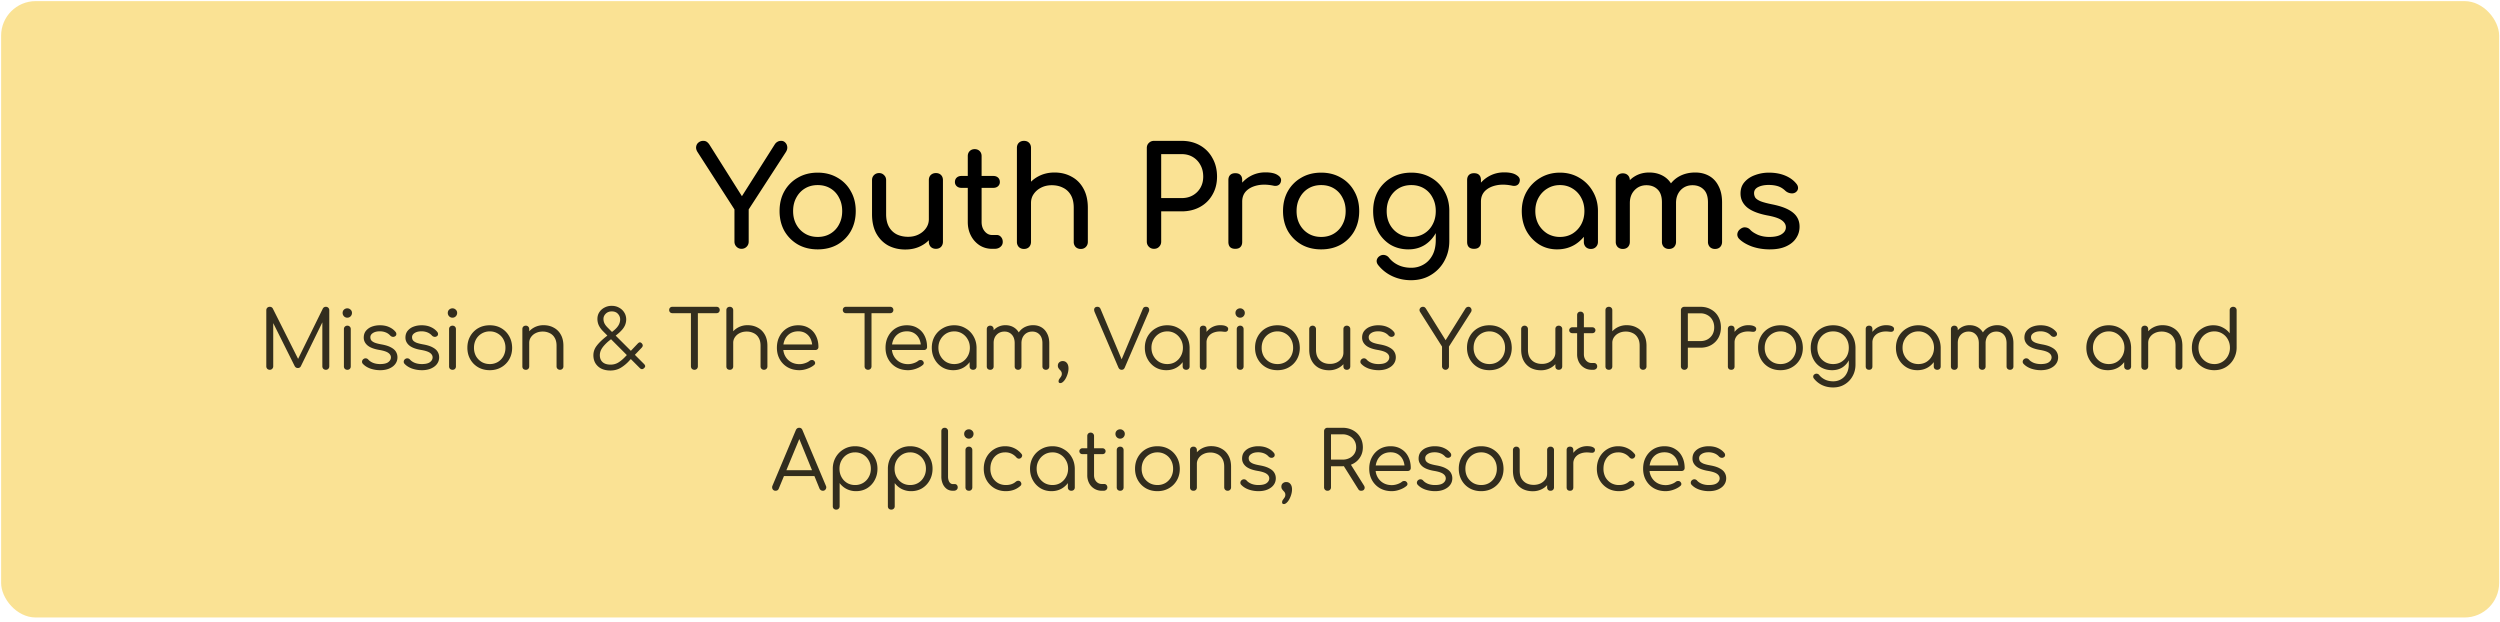 <svg xmlns="http://www.w3.org/2000/svg" width="434" height="108" fill="none"><rect width="433.657" height="107" x=".195" y=".195" fill="#FAE294" rx="6"/><path fill="#000" d="M128.725 43.195c-.336 0-.624-.12-.864-.36s-.36-.536-.36-.888v-5.592l-6.408-9.96c-.208-.336-.288-.648-.24-.936.048-.304.184-.544.408-.72.24-.192.512-.288.816-.288.272 0 .488.064.648.192.16.112.312.28.456.504l6.096 9.672h-.96l6.192-9.768c.128-.192.28-.336.456-.432.176-.112.392-.168.648-.168a.94.94 0 0 1 .72.312c.192.192.304.44.336.744.032.288-.048.584-.24.888l-6.456 9.96v5.592c0 .352-.12.648-.36.888s-.536.36-.888.36zm13.232.096c-1.296 0-2.44-.28-3.432-.84a6.379 6.379 0 0 1-2.352-2.352c-.56-1.008-.84-2.16-.84-3.456 0-1.312.28-2.464.84-3.456a6.15 6.15 0 0 1 2.352-2.352c.992-.576 2.136-.864 3.432-.864 1.28 0 2.416.288 3.408.864a5.984 5.984 0 0 1 2.328 2.352c.576.992.864 2.144.864 3.456 0 1.296-.28 2.448-.84 3.456a6.2 6.2 0 0 1-2.328 2.352c-.992.56-2.136.84-3.432.84zm0-2.16c.832 0 1.568-.192 2.208-.576a3.944 3.944 0 0 0 1.488-1.584c.368-.672.552-1.448.552-2.328 0-.88-.184-1.656-.552-2.328a3.907 3.907 0 0 0-1.488-1.608c-.64-.384-1.376-.576-2.208-.576-.832 0-1.568.192-2.208.576-.64.384-1.144.92-1.512 1.608-.368.672-.552 1.448-.552 2.328 0 .88.184 1.656.552 2.328.368.672.872 1.2 1.512 1.584.64.384 1.376.576 2.208.576zm15.211 2.184c-1.104 0-2.096-.232-2.976-.696-.864-.48-1.552-1.176-2.064-2.088-.496-.912-.744-2.032-.744-3.36v-5.904c0-.352.112-.64.336-.864.24-.24.536-.36.888-.36s.64.12.864.36c.24.224.36.512.36.864v5.904c0 .896.168 1.64.504 2.232a3.234 3.234 0 0 0 1.368 1.296c.576.272 1.224.408 1.944.408.688 0 1.296-.136 1.824-.408.544-.272.976-.64 1.296-1.104.32-.464.48-.984.48-1.56h1.512c0 .992-.248 1.888-.744 2.688a5.164 5.164 0 0 1-1.992 1.896c-.832.464-1.784.696-2.856.696zm5.304-.12c-.352 0-.648-.112-.888-.336a1.252 1.252 0 0 1-.336-.888V31.267c0-.368.112-.664.336-.888.24-.224.536-.336.888-.336.368 0 .664.112.888.336.224.224.336.52.336.888v10.704c0 .352-.112.648-.336.888-.224.224-.52.336-.888.336zm9.759 0c-.8 0-1.52-.2-2.16-.6a4.386 4.386 0 0 1-1.512-1.68c-.368-.704-.552-1.496-.552-2.376V27.091c0-.352.112-.64.336-.864.224-.224.512-.336.864-.336s.64.112.864.336c.224.224.336.512.336.864V38.54c0 .64.176 1.176.528 1.608.352.432.784.648 1.296.648h.816a.91.91 0 0 1 .72.336c.208.224.312.512.312.864s-.136.64-.408.864c-.256.224-.592.336-1.008.336h-.432zm-5.328-10.584c-.336 0-.608-.096-.816-.288a.94.94 0 0 1-.312-.72c0-.32.104-.576.312-.768.208-.192.48-.288.816-.288h5.544c.336 0 .608.096.816.288.208.192.312.448.312.768a.94.94 0 0 1-.312.72c-.208.192-.48.288-.816.288h-5.544zm10.857 5.808c-.352 0-.648-.112-.888-.336a1.252 1.252 0 0 1-.336-.888v-11.52c0-.368.112-.664.336-.888.24-.224.536-.336.888-.336.368 0 .664.112.888.336.224.224.336.52.336.888v11.52c0 .352-.112.648-.336.888-.224.224-.52.336-.888.336zm9.864 4.8c-.352 0-.648-.112-.888-.336a1.252 1.252 0 0 1-.336-.888v-5.904c0-.912-.168-1.656-.504-2.232-.336-.576-.792-1-1.368-1.272-.56-.288-1.208-.432-1.944-.432-.672 0-1.28.136-1.824.408-.544.272-.976.64-1.296 1.104-.32.448-.48.968-.48 1.56h-1.512c0-1.008.24-1.904.72-2.688a5.345 5.345 0 0 1 2.016-1.896c.848-.464 1.8-.696 2.856-.696 1.104 0 2.088.24 2.952.72.88.464 1.568 1.152 2.064 2.064.512.912.768 2.032.768 3.36v5.904c0 .352-.12.648-.36.888-.224.224-.512.336-.864.336zm-9.864 0c-.352 0-.648-.112-.888-.336a1.252 1.252 0 0 1-.336-.888V31.291c0-.368.112-.664.336-.888.24-.224.536-.336.888-.336.368 0 .664.112.888.336.224.224.336.52.336.888v10.704c0 .352-.112.648-.336.888-.224.224-.52.336-.888.336zm22.574-.024c-.352 0-.648-.12-.888-.36s-.36-.536-.36-.888V25.7c0-.368.12-.664.36-.888.24-.24.536-.36.888-.36h4.8c1.2 0 2.264.264 3.192.792a5.516 5.516 0 0 1 2.16 2.208c.528.928.792 2 .792 3.216 0 1.168-.264 2.208-.792 3.12a5.44 5.44 0 0 1-2.16 2.136c-.928.512-1.992.768-3.192.768h-3.552v5.256c0 .352-.12.648-.36.888-.224.24-.52.36-.888.36zm1.248-8.808h3.552c.736 0 1.384-.16 1.944-.48.56-.32 1-.76 1.32-1.32.32-.56.48-1.2.48-1.92 0-.768-.16-1.44-.48-2.016a3.567 3.567 0 0 0-1.32-1.392c-.56-.336-1.208-.504-1.944-.504h-3.552v7.632zm12.841.6c0-.96.232-1.816.696-2.568a5.252 5.252 0 0 1 1.92-1.824c.8-.448 1.68-.672 2.64-.672.96 0 1.672.16 2.136.48.48.304.664.672.552 1.104a.948.948 0 0 1-.288.528.931.931 0 0 1-.456.216 1.421 1.421 0 0 1-.576-.024c-1.024-.208-1.944-.224-2.76-.048-.816.176-1.464.504-1.944.984-.464.48-.696 1.088-.696 1.824h-1.224zm.024 8.208c-.384 0-.68-.096-.888-.288-.208-.208-.312-.512-.312-.912V31.267c0-.384.104-.68.312-.888.208-.208.504-.312.888-.312.4 0 .696.104.888.312.208.192.312.488.312.888v10.728c0 .384-.104.68-.312.888-.192.208-.488.312-.888.312zm14.911.096c-1.296 0-2.44-.28-3.432-.84a6.379 6.379 0 0 1-2.352-2.352c-.56-1.008-.84-2.16-.84-3.456 0-1.312.28-2.464.84-3.456a6.15 6.15 0 0 1 2.352-2.352c.992-.576 2.136-.864 3.432-.864 1.28 0 2.416.288 3.408.864a5.984 5.984 0 0 1 2.328 2.352c.576.992.864 2.144.864 3.456 0 1.296-.28 2.448-.84 3.456a6.2 6.2 0 0 1-2.328 2.352c-.992.56-2.136.84-3.432.84zm0-2.16c.832 0 1.568-.192 2.208-.576a3.944 3.944 0 0 0 1.488-1.584c.368-.672.552-1.448.552-2.328 0-.88-.184-1.656-.552-2.328a3.907 3.907 0 0 0-1.488-1.608c-.64-.384-1.376-.576-2.208-.576-.832 0-1.568.192-2.208.576-.64.384-1.144.92-1.512 1.608-.368.672-.552 1.448-.552 2.328 0 .88.184 1.656.552 2.328.368.672.872 1.2 1.512 1.584.64.384 1.376.576 2.208.576zm15.164 2.16c-1.2 0-2.264-.28-3.192-.84a6.13 6.13 0 0 1-2.16-2.352c-.528-1.008-.792-2.16-.792-3.456 0-1.312.28-2.464.84-3.456a6.15 6.15 0 0 1 2.352-2.352c.992-.576 2.136-.864 3.432-.864 1.28 0 2.416.288 3.408.864a5.984 5.984 0 0 1 2.328 2.352c.576.992.864 2.144.864 3.456h-1.416c0 1.296-.248 2.448-.744 3.456-.48.992-1.144 1.776-1.992 2.352-.848.56-1.824.84-2.928.84zm.432 5.352c-1.136 0-2.2-.224-3.192-.672a6.714 6.714 0 0 1-2.52-1.968c-.208-.272-.288-.552-.24-.84.064-.288.224-.52.48-.696.288-.192.584-.256.888-.192.32.064.576.224.768.48.432.544.976.968 1.632 1.272.656.304 1.4.456 2.232.456.768 0 1.472-.184 2.112-.552.656-.368 1.176-.912 1.56-1.632.384-.72.576-1.6.576-2.64v-3.408l.792-2.112 1.56.504v5.184c0 1.264-.28 2.408-.84 3.432a6.353 6.353 0 0 1-2.352 2.472c-.992.608-2.144.912-3.456.912zm.048-7.512c.832 0 1.568-.192 2.208-.576a3.944 3.944 0 0 0 1.488-1.584c.368-.672.552-1.448.552-2.328 0-.88-.184-1.656-.552-2.328a3.907 3.907 0 0 0-1.488-1.608c-.64-.384-1.376-.576-2.208-.576-.832 0-1.568.192-2.208.576-.64.384-1.144.92-1.512 1.608-.368.672-.552 1.448-.552 2.328 0 .88.184 1.656.552 2.328.368.672.872 1.2 1.512 1.584.64.384 1.376.576 2.208.576zm10.867-6.144c0-.96.232-1.816.696-2.568a5.252 5.252 0 0 1 1.92-1.824c.8-.448 1.68-.672 2.64-.672.96 0 1.672.16 2.136.48.48.304.664.672.552 1.104a.948.948 0 0 1-.288.528.931.931 0 0 1-.456.216 1.421 1.421 0 0 1-.576-.024c-1.024-.208-1.944-.224-2.76-.048-.816.176-1.464.504-1.944.984-.464.48-.696 1.088-.696 1.824h-1.224zm.024 8.208c-.384 0-.68-.096-.888-.288-.208-.208-.312-.512-.312-.912V31.267c0-.384.104-.68.312-.888.208-.208.504-.312.888-.312.4 0 .696.104.888.312.208.192.312.488.312.888v10.728c0 .384-.104.68-.312.888-.192.208-.488.312-.888.312zm14.431.096c-1.168 0-2.216-.288-3.144-.864a6.438 6.438 0 0 1-2.208-2.376c-.528-1.008-.792-2.144-.792-3.408 0-1.264.288-2.4.864-3.408a6.507 6.507 0 0 1 2.376-2.376c1.008-.592 2.136-.888 3.384-.888 1.248 0 2.368.296 3.36.888a6.326 6.326 0 0 1 2.352 2.376c.592 1.008.888 2.144.888 3.408h-.936c0 1.264-.272 2.4-.816 3.408a6.248 6.248 0 0 1-2.184 2.376c-.928.576-1.976.864-3.144.864zm.48-2.16c.816 0 1.544-.192 2.184-.576.64-.4 1.144-.936 1.512-1.608.368-.688.552-1.456.552-2.304 0-.864-.184-1.632-.552-2.304a4.072 4.072 0 0 0-1.512-1.608c-.64-.4-1.368-.6-2.184-.6-.8 0-1.528.2-2.184.6-.64.384-1.152.92-1.536 1.608-.368.672-.552 1.44-.552 2.304 0 .848.184 1.616.552 2.304a4.489 4.489 0 0 0 1.536 1.608 4.243 4.243 0 0 0 2.184.576zm5.376 2.088c-.352 0-.648-.112-.888-.336a1.252 1.252 0 0 1-.336-.888v-3.672l.456-2.544 1.992.864v5.352c0 .352-.12.648-.36.888-.224.224-.512.336-.864.336zm21.547 0c-.352 0-.648-.112-.888-.336a1.252 1.252 0 0 1-.336-.888v-6.864c0-1.008-.248-1.752-.744-2.232-.496-.496-1.144-.744-1.944-.744-.832 0-1.52.288-2.064.864-.528.576-.792 1.312-.792 2.208h-1.992c0-1.04.224-1.952.672-2.736a4.786 4.786 0 0 1 1.872-1.872c.816-.448 1.744-.672 2.784-.672.912 0 1.72.2 2.424.6.704.4 1.248.992 1.632 1.776.4.768.6 1.704.6 2.808v6.864c0 .352-.112.648-.336.888-.224.224-.52.336-.888.336zm-16.008 0c-.352 0-.648-.112-.888-.336a1.252 1.252 0 0 1-.336-.888v-10.68c0-.368.112-.664.336-.888.24-.224.536-.336.888-.336.368 0 .664.112.888.336.224.224.336.52.336.888v10.68c0 .352-.112.648-.336.888-.224.224-.52.336-.888.336zm8.016 0c-.352 0-.648-.112-.888-.336a1.252 1.252 0 0 1-.336-.888v-6.864c0-1.008-.248-1.752-.744-2.232-.496-.496-1.144-.744-1.944-.744-.832 0-1.52.288-2.064.864-.544.576-.816 1.312-.816 2.208h-1.512c0-1.04.208-1.952.624-2.736.416-.8.992-1.424 1.728-1.872.736-.448 1.576-.672 2.52-.672.912 0 1.72.2 2.424.6.704.4 1.248.992 1.632 1.776.4.768.6 1.704.6 2.808v6.864c0 .352-.112.648-.336.888-.224.224-.52.336-.888.336zm17.508.072c-1.12 0-2.16-.168-3.12-.504-.944-.352-1.68-.792-2.208-1.32-.24-.256-.344-.544-.312-.864.048-.336.208-.608.48-.816.32-.256.632-.36.936-.312.32.032.592.168.816.408.272.304.704.592 1.296.864.608.256 1.28.384 2.016.384.928 0 1.632-.152 2.112-.456.496-.304.752-.696.768-1.176.016-.48-.216-.896-.696-1.248-.464-.352-1.32-.64-2.568-.864-1.616-.32-2.792-.8-3.528-1.44-.72-.64-1.08-1.424-1.08-2.352 0-.816.24-1.488.72-2.016.48-.544 1.096-.944 1.848-1.2a6.862 6.862 0 0 1 2.352-.408c1.056 0 1.992.168 2.808.504.816.336 1.464.8 1.944 1.392.224.256.328.528.312.816-.016.272-.152.504-.408.696-.256.176-.56.232-.912.168a1.72 1.72 0 0 1-.888-.432c-.4-.384-.832-.648-1.296-.792-.464-.144-1-.216-1.608-.216-.704 0-1.304.12-1.8.36-.48.24-.72.592-.72 1.056 0 .288.072.552.216.792.16.224.464.432.912.624.448.176 1.104.352 1.968.528 1.2.24 2.144.544 2.832.912.704.368 1.208.8 1.512 1.296.304.48.456 1.04.456 1.68 0 .736-.2 1.4-.6 1.992-.384.592-.96 1.064-1.728 1.416-.752.352-1.696.528-2.832.528z"/><path fill="#000" fill-opacity=".8" d="M46.831 64.195a.618.618 0 0 1-.434-.168.618.618 0 0 1-.168-.434v-9.73c0-.177.056-.322.168-.434a.618.618 0 0 1 .434-.168c.243 0 .42.103.532.308l4.62 9.198h-.462l4.522-9.198a.582.582 0 0 1 .532-.308.57.57 0 0 1 .42.168.587.587 0 0 1 .168.434v9.73a.618.618 0 0 1-.168.434.57.57 0 0 1-.42.168.636.636 0 0 1-.448-.168.618.618 0 0 1-.168-.434V55.46l.252-.014-3.99 8.148a.557.557 0 0 1-.518.294c-.252 0-.439-.121-.56-.364l-3.99-7.994.28-.07v8.134a.59.59 0 0 1-.182.434.57.57 0 0 1-.42.168zm13.474 0a.617.617 0 0 1-.434-.154.605.605 0 0 1-.168-.448V57.14c0-.186.056-.331.168-.434a.587.587 0 0 1 .434-.168.54.54 0 0 1 .42.168c.112.103.168.248.168.434v6.454a.605.605 0 0 1-.168.448.567.567 0 0 1-.42.154zm-.014-9.044a.782.782 0 0 1-.574-.238.83.83 0 0 1-.238-.588c0-.233.08-.424.238-.574a.84.84 0 0 1 .574-.224.79.79 0 0 1 .56.224c.168.15.252.341.252.574a.83.83 0 0 1-.238.588.782.782 0 0 1-.574.238zm5.698 9.114a5.24 5.24 0 0 1-1.694-.28c-.541-.196-.976-.471-1.302-.826a.506.506 0 0 1-.14-.42.566.566 0 0 1 .224-.392.61.61 0 0 1 .84.056c.205.243.49.439.854.588.364.14.765.21 1.204.21.644 0 1.115-.107 1.414-.322.308-.224.467-.499.476-.826 0-.317-.154-.583-.462-.798-.299-.214-.812-.382-1.54-.504-.943-.158-1.633-.424-2.072-.798-.43-.373-.644-.821-.644-1.344 0-.476.13-.872.392-1.19a2.386 2.386 0 0 1 1.022-.714c.43-.158.891-.238 1.386-.238.625 0 1.166.108 1.624.322.457.206.826.486 1.106.84a.55.55 0 0 1 .126.42c-.01.14-.084.252-.224.336a.57.57 0 0 1-.434.084.707.707 0 0 1-.406-.224 2.073 2.073 0 0 0-.798-.546 2.698 2.698 0 0 0-1.022-.182c-.486 0-.877.098-1.176.294-.299.187-.448.43-.448.728 0 .206.051.383.154.532.112.15.303.285.574.406.28.112.677.215 1.19.308.7.122 1.25.294 1.652.518.41.215.7.467.868.756.177.29.266.612.266.966 0 .439-.126.826-.378 1.162-.243.327-.588.588-1.036.784-.448.196-.98.294-1.596.294zm7.238 0a5.241 5.241 0 0 1-1.694-.28c-.54-.196-.975-.471-1.302-.826a.506.506 0 0 1-.14-.42.567.567 0 0 1 .224-.392.61.61 0 0 1 .84.056c.206.243.49.439.854.588.364.14.766.21 1.204.21.644 0 1.116-.107 1.414-.322.308-.224.467-.499.476-.826 0-.317-.154-.583-.462-.798-.298-.214-.812-.382-1.54-.504-.942-.158-1.633-.424-2.072-.798-.429-.373-.644-.821-.644-1.344 0-.476.131-.872.392-1.19a2.386 2.386 0 0 1 1.022-.714c.43-.158.892-.238 1.386-.238.626 0 1.167.108 1.624.322.458.206.826.486 1.106.84a.55.55 0 0 1 .126.42c-.009.14-.084.252-.224.336a.57.57 0 0 1-.434.084.707.707 0 0 1-.406-.224 2.072 2.072 0 0 0-.798-.546 2.698 2.698 0 0 0-1.022-.182c-.485 0-.877.098-1.176.294-.298.187-.448.43-.448.728 0 .206.052.383.154.532.112.15.304.285.574.406.28.112.677.215 1.19.308.7.122 1.251.294 1.652.518.411.215.7.467.868.756.178.29.266.612.266.966 0 .439-.126.826-.378 1.162-.242.327-.588.588-1.036.784-.448.196-.98.294-1.596.294zm5.335-.07a.617.617 0 0 1-.434-.154.605.605 0 0 1-.168-.448V57.14c0-.186.056-.331.168-.434a.587.587 0 0 1 .434-.168c.177 0 .317.056.42.168.112.103.168.248.168.434v6.454a.605.605 0 0 1-.168.448.567.567 0 0 1-.42.154zm-.014-9.044a.782.782 0 0 1-.574-.238.83.83 0 0 1-.238-.588c0-.233.08-.424.238-.574a.84.84 0 0 1 .574-.224.79.79 0 0 1 .56.224c.168.15.252.341.252.574a.83.83 0 0 1-.238.588.782.782 0 0 1-.574.238zm6.481 9.114c-.755 0-1.427-.168-2.016-.504a3.69 3.69 0 0 1-1.372-1.386c-.336-.588-.504-1.255-.504-2.002 0-.756.168-1.428.504-2.016a3.69 3.69 0 0 1 1.372-1.386c.588-.336 1.26-.504 2.016-.504.747 0 1.41.168 1.989.504a3.69 3.69 0 0 1 1.371 1.386c.337.588.51 1.26.519 2.016 0 .747-.168 1.414-.505 2.002a3.66 3.66 0 0 1-1.386 1.386c-.578.336-1.24.504-1.987.504zm0-1.064a2.7 2.7 0 0 0 1.4-.364 2.7 2.7 0 0 0 .966-1.008 3 3 0 0 0 .35-1.456 3 3 0 0 0-.35-1.456 2.574 2.574 0 0 0-.965-1.008 2.622 2.622 0 0 0-1.4-.378 2.695 2.695 0 0 0-2.395 1.386 3 3 0 0 0-.35 1.456 3 3 0 0 0 .35 1.456c.243.42.57.756.98 1.008.42.243.892.364 1.415.364zm12.191.994a.587.587 0 0 1-.434-.168.57.57 0 0 1-.168-.42v-3.57c0-.569-.107-1.031-.322-1.386a1.938 1.938 0 0 0-.854-.812 2.691 2.691 0 0 0-1.246-.28c-.438 0-.835.089-1.19.266a2.09 2.09 0 0 0-.826.7c-.205.29-.308.626-.308 1.008h-.812c.02-.588.173-1.11.462-1.568a3.229 3.229 0 0 1 1.19-1.106 3.384 3.384 0 0 1 1.652-.406c.654 0 1.237.14 1.75.42a2.94 2.94 0 0 1 1.232 1.204c.308.532.462 1.186.462 1.96v3.57a.57.57 0 0 1-.168.42.57.57 0 0 1-.42.168zm-5.936 0a.637.637 0 0 1-.448-.154.618.618 0 0 1-.154-.434V57.14c0-.186.052-.331.154-.434a.606.606 0 0 1 .448-.168.54.54 0 0 1 .42.168c.112.103.168.248.168.434v6.468a.587.587 0 0 1-.168.434.567.567 0 0 1-.42.154zm14.682.126c-.597 0-1.12-.107-1.568-.322a2.518 2.518 0 0 1-1.022-.924c-.243-.401-.364-.868-.364-1.4 0-.606.196-1.162.588-1.666.392-.513.957-1.059 1.694-1.638l1.176-.924c.429-.345.733-.676.91-.994a1.98 1.98 0 0 0 .28-.994c0-.373-.131-.7-.392-.98-.252-.28-.611-.42-1.078-.42-.411 0-.751.131-1.022.392-.271.262-.406.565-.406.91 0 .271.056.528.168.77.121.243.303.486.546.728l6.3 6.3c.131.131.205.252.224.364.019.112-.037.234-.168.364-.252.262-.509.262-.77 0l-6.37-6.384a3.82 3.82 0 0 1-.728-.994 2.677 2.677 0 0 1-.252-1.134c0-.438.107-.826.322-1.162.224-.345.523-.616.896-.812a2.57 2.57 0 0 1 1.26-.308c.485 0 .915.108 1.288.322.383.206.681.486.896.84.224.355.336.761.336 1.218a2.69 2.69 0 0 1-.21.994 3.119 3.119 0 0 1-.588.868c-.252.28-.565.565-.938.854l-1.148.896a7.26 7.26 0 0 0-.938.882c-.252.28-.443.56-.574.84-.121.28-.182.565-.182.854 0 .514.159.915.476 1.204.327.29.789.434 1.386.434.495 0 .943-.121 1.344-.364.411-.252.826-.602 1.246-1.05l2.1-2.212c.121-.13.233-.21.336-.238.112-.028.233.019.364.14.121.122.187.248.196.378.009.122-.047.252-.168.392l-2.114 2.212a6.599 6.599 0 0 1-1.526 1.288c-.532.318-1.134.476-1.806.476zm14.583-.126a.617.617 0 0 1-.434-.168.618.618 0 0 1-.168-.434V53.261h1.204v10.332a.618.618 0 0 1-.168.434.588.588 0 0 1-.434.168zm-3.822-9.828a.548.548 0 0 1-.406-.154.56.56 0 0 1-.154-.392c0-.168.051-.303.154-.406a.548.548 0 0 1 .406-.154h7.658a.55.55 0 0 1 .406.154.552.552 0 0 1 .154.406c0 .15-.052.28-.154.392a.55.55 0 0 1-.406.154h-7.658zm9.971 6.804a.605.605 0 0 1-.448-.168.596.596 0 0 1-.154-.42v-6.72c0-.186.051-.331.154-.434a.605.605 0 0 1 .448-.168c.177 0 .317.056.42.168.112.103.168.248.168.434v6.72a.57.57 0 0 1-.168.42.542.542 0 0 1-.42.168zm5.936 3.024a.588.588 0 0 1-.434-.168.57.57 0 0 1-.168-.42v-3.57c0-.569-.107-1.031-.322-1.386a1.936 1.936 0 0 0-.854-.812 2.69 2.69 0 0 0-1.246-.28c-.439 0-.835.089-1.19.266a2.09 2.09 0 0 0-.826.7 1.7 1.7 0 0 0-.308 1.008h-.812c.019-.588.173-1.11.462-1.568a3.228 3.228 0 0 1 1.19-1.106 3.384 3.384 0 0 1 1.652-.406c.653 0 1.237.14 1.75.42.523.271.933.672 1.232 1.204.308.532.462 1.186.462 1.96v3.57a.57.57 0 0 1-.168.42.57.57 0 0 1-.42.168zm-5.936 0a.636.636 0 0 1-.448-.154.616.616 0 0 1-.154-.434V57.14c0-.186.051-.331.154-.434a.605.605 0 0 1 .448-.168c.177 0 .317.056.42.168.112.103.168.248.168.434v6.468a.587.587 0 0 1-.168.434.568.568 0 0 1-.42.154zm12.092.07c-.765 0-1.442-.163-2.03-.49a3.66 3.66 0 0 1-1.386-1.386c-.336-.588-.504-1.26-.504-2.016 0-.765.159-1.437.476-2.016a3.577 3.577 0 0 1 1.302-1.386c.56-.336 1.204-.504 1.932-.504.709 0 1.325.164 1.848.49.532.318.938.761 1.218 1.33.289.57.434 1.218.434 1.946a.53.53 0 0 1-.154.392.56.56 0 0 1-.392.14h-5.852V59.8h5.922l-.602.42a3.05 3.05 0 0 0-.28-1.386 2.291 2.291 0 0 0-.84-.966c-.364-.233-.798-.35-1.302-.35-.532 0-.999.122-1.4.364a2.426 2.426 0 0 0-.91 1.022c-.205.43-.308.92-.308 1.47 0 .551.121 1.041.364 1.47.243.43.574.766.994 1.008.429.243.919.364 1.47.364.317 0 .639-.056.966-.168.336-.112.602-.252.798-.42a.614.614 0 0 1 .378-.126.476.476 0 0 1 .364.112c.14.122.21.252.21.392.009.14-.051.262-.182.364-.308.262-.7.476-1.176.644a4.083 4.083 0 0 1-1.358.252zm11.902-.07a.62.62 0 0 1-.434-.168.618.618 0 0 1-.168-.434V53.261h1.204v10.332a.618.618 0 0 1-.168.434.586.586 0 0 1-.434.168zm-3.822-9.828a.55.55 0 0 1-.406-.154.565.565 0 0 1-.154-.392c0-.168.052-.303.154-.406a.55.55 0 0 1 .406-.154h7.658a.55.55 0 0 1 .406.154.548.548 0 0 1 .154.406.56.56 0 0 1-.154.392.548.548 0 0 1-.406.154h-7.658zm10.778 9.898c-.765 0-1.442-.163-2.03-.49a3.66 3.66 0 0 1-1.386-1.386c-.336-.588-.504-1.26-.504-2.016 0-.765.159-1.437.476-2.016a3.577 3.577 0 0 1 1.302-1.386c.56-.336 1.204-.504 1.932-.504.709 0 1.325.164 1.848.49.532.318.938.761 1.218 1.33.289.57.434 1.218.434 1.946a.53.53 0 0 1-.154.392.56.56 0 0 1-.392.14h-5.852V59.8h5.922l-.602.42a3.05 3.05 0 0 0-.28-1.386 2.291 2.291 0 0 0-.84-.966c-.364-.233-.798-.35-1.302-.35-.532 0-.999.122-1.4.364a2.426 2.426 0 0 0-.91 1.022c-.205.43-.308.92-.308 1.47 0 .551.121 1.041.364 1.47.243.43.574.766.994 1.008.429.243.919.364 1.47.364.317 0 .639-.056.966-.168.336-.112.602-.252.798-.42a.614.614 0 0 1 .378-.126.476.476 0 0 1 .364.112c.14.122.21.252.21.392.009.14-.051.262-.182.364-.308.262-.7.476-1.176.644a4.083 4.083 0 0 1-1.358.252zm7.836 0c-.71 0-1.344-.168-1.904-.504a3.753 3.753 0 0 1-1.33-1.4c-.327-.588-.49-1.25-.49-1.988 0-.746.168-1.414.504-2.002a3.761 3.761 0 0 1 1.4-1.386c.588-.345 1.25-.518 1.988-.518.728 0 1.381.173 1.96.518a3.66 3.66 0 0 1 1.386 1.386c.345.588.522 1.256.532 2.002l-.476.238c0 .691-.159 1.312-.476 1.862a3.52 3.52 0 0 1-1.274 1.316c-.532.318-1.139.476-1.82.476zm.168-1.064c.522 0 .984-.121 1.386-.364.41-.252.732-.592.966-1.022.242-.429.364-.91.364-1.442 0-.541-.122-1.022-.364-1.442a2.687 2.687 0 0 0-.966-1.022 2.554 2.554 0 0 0-1.386-.378c-.514 0-.98.126-1.4.378a2.777 2.777 0 0 0-.98 1.022c-.243.42-.364.901-.364 1.442 0 .532.121 1.013.364 1.442.242.43.569.77.98 1.022.42.243.886.364 1.4.364zm3.276.994a.65.65 0 0 1-.434-.154.587.587 0 0 1-.168-.434v-2.31l.266-1.218.938.294v3.234a.587.587 0 0 1-.168.434.618.618 0 0 1-.434.154zm12.639 0a.616.616 0 0 1-.434-.154.587.587 0 0 1-.168-.434V59.59c0-.644-.164-1.143-.49-1.498-.327-.354-.752-.532-1.274-.532-.551 0-1.004.187-1.358.56-.346.374-.518.864-.518 1.47h-1.022c.009-.625.144-1.171.406-1.638.261-.476.62-.844 1.078-1.106a3.18 3.18 0 0 1 1.582-.392c.541 0 1.022.126 1.442.378.42.252.746.616.98 1.092.242.467.364 1.022.364 1.666v4.018a.587.587 0 0 1-.168.434.598.598 0 0 1-.42.154zm-9.66 0a.636.636 0 0 1-.448-.154.616.616 0 0 1-.154-.434V57.14c0-.177.051-.322.154-.434a.605.605 0 0 1 .448-.168c.177 0 .317.056.42.168a.587.587 0 0 1 .168.434v6.468a.587.587 0 0 1-.168.434.568.568 0 0 1-.42.154zm4.83 0a.598.598 0 0 1-.42-.154.587.587 0 0 1-.168-.434V59.59c0-.644-.168-1.143-.504-1.498-.327-.354-.747-.532-1.26-.532-.551 0-1.004.182-1.358.546-.355.364-.532.84-.532 1.428h-.812c.018-.606.149-1.138.392-1.596.242-.466.578-.83 1.008-1.092a2.77 2.77 0 0 1 1.47-.392c.541 0 1.022.126 1.442.378.42.252.746.616.98 1.092.233.467.35 1.022.35 1.666v4.018a.587.587 0 0 1-.168.434.568.568 0 0 1-.42.154zm7.34 2.31a.323.323 0 0 1-.238-.084.32.32 0 0 1-.07-.21.72.72 0 0 1 .126-.42 6.62 6.62 0 0 0 .28-.392.827.827 0 0 0 .154-.504.739.739 0 0 0-.112-.42 1.322 1.322 0 0 0-.238-.28 2.724 2.724 0 0 1-.238-.308.796.796 0 0 1-.098-.406c0-.242.08-.434.238-.574a.863.863 0 0 1 .616-.224c.299 0 .537.112.714.336.187.224.28.537.28.938 0 .271-.042.556-.126.854a4.153 4.153 0 0 1-.336.84c-.14.262-.294.467-.462.616-.168.159-.331.238-.49.238zm10.646-2.31c-.252 0-.439-.126-.56-.378l-4.13-9.632c-.112-.28-.122-.504-.028-.672.093-.168.261-.252.504-.252.261 0 .443.126.546.378l3.794 9.058h-.266l3.794-9.044c.065-.149.14-.252.224-.308a.67.67 0 0 1 .35-.084c.242 0 .406.089.49.266.084.168.079.364-.014.588l-4.172 9.702a.67.67 0 0 1-.224.294.544.544 0 0 1-.308.084zm7.746.07c-.709 0-1.344-.168-1.904-.504a3.761 3.761 0 0 1-1.33-1.4c-.326-.588-.49-1.25-.49-1.988 0-.746.168-1.414.504-2.002a3.769 3.769 0 0 1 1.4-1.386c.588-.345 1.251-.518 1.988-.518.728 0 1.382.173 1.96.518a3.66 3.66 0 0 1 1.386 1.386c.346.588.523 1.256.532 2.002l-.476.238c0 .691-.158 1.312-.476 1.862-.308.551-.732.99-1.274 1.316-.532.318-1.138.476-1.82.476zm.168-1.064c.523 0 .985-.121 1.386-.364.411-.252.733-.592.966-1.022.243-.429.364-.91.364-1.442 0-.541-.121-1.022-.364-1.442a2.672 2.672 0 0 0-.966-1.022 2.55 2.55 0 0 0-1.386-.378c-.513 0-.98.126-1.4.378a2.837 2.837 0 0 0-1.344 2.464c0 .532.122 1.013.364 1.442.243.43.57.77.98 1.022.42.243.887.364 1.4.364zm3.276.994a.651.651 0 0 1-.434-.154.587.587 0 0 1-.168-.434v-2.31l.266-1.218.938.294v3.234a.587.587 0 0 1-.168.434.616.616 0 0 1-.434.154zm2.895-4.746a3.106 3.106 0 0 1 .434-1.526c.28-.457.644-.816 1.092-1.078a2.97 2.97 0 0 1 1.498-.392c.476 0 .836.07 1.078.21.252.14.346.332.28.574a.404.404 0 0 1-.182.28.541.541 0 0 1-.308.084c-.112 0-.242-.009-.392-.028-.55-.065-1.04-.028-1.47.112-.42.131-.756.35-1.008.658a1.691 1.691 0 0 0-.378 1.106h-.644zm.07 4.746c-.186 0-.331-.051-.434-.154-.102-.102-.154-.247-.154-.434v-6.482c0-.186.052-.331.154-.434.103-.102.248-.154.434-.154.187 0 .327.052.42.154.103.103.154.248.154.434v6.482c0 .187-.051.332-.154.434-.093.103-.233.154-.42.154zm6.423 0a.618.618 0 0 1-.434-.154.605.605 0 0 1-.168-.448V57.14c0-.186.056-.331.168-.434a.588.588 0 0 1 .434-.168.54.54 0 0 1 .42.168c.112.103.168.248.168.434v6.454a.605.605 0 0 1-.168.448.565.565 0 0 1-.42.154zm-.014-9.044a.783.783 0 0 1-.574-.238.832.832 0 0 1-.238-.588c0-.233.08-.424.238-.574a.841.841 0 0 1 .574-.224.79.79 0 0 1 .56.224c.168.15.252.341.252.574 0 .224-.079.42-.238.588a.781.781 0 0 1-.574.238zm6.482 9.114c-.756 0-1.428-.168-2.016-.504a3.688 3.688 0 0 1-1.372-1.386c-.336-.588-.504-1.255-.504-2.002 0-.756.168-1.428.504-2.016a3.688 3.688 0 0 1 1.372-1.386c.588-.336 1.26-.504 2.016-.504.747 0 1.409.168 1.988.504a3.688 3.688 0 0 1 1.372 1.386c.336.588.509 1.26.518 2.016 0 .747-.168 1.414-.504 2.002a3.66 3.66 0 0 1-1.386 1.386c-.579.336-1.241.504-1.988.504zm0-1.064a2.7 2.7 0 0 0 1.4-.364 2.7 2.7 0 0 0 .966-1.008 3 3 0 0 0 .35-1.456c0-.541-.117-1.026-.35-1.456a2.57 2.57 0 0 0-.966-1.008 2.622 2.622 0 0 0-1.4-.378 2.694 2.694 0 0 0-2.394 1.386c-.233.43-.35.915-.35 1.456a3 3 0 0 0 .35 1.456c.243.42.569.756.98 1.008.42.243.891.364 1.414.364zm8.957 1.078c-.663 0-1.255-.135-1.778-.406a3.063 3.063 0 0 1-1.218-1.218c-.299-.532-.448-1.185-.448-1.96v-3.57a.57.57 0 0 1 .168-.42.57.57 0 0 1 .42-.168.57.57 0 0 1 .42.168.57.57 0 0 1 .168.42v3.57c0 .57.107 1.036.322 1.4.215.355.504.626.868.812.364.178.775.266 1.232.266.439 0 .835-.084 1.19-.252.355-.177.635-.41.84-.7.205-.298.308-.639.308-1.022h.798a3.142 3.142 0 0 1-.462 1.582 3.152 3.152 0 0 1-1.176 1.092 3.384 3.384 0 0 1-1.652.406zm3.08-.084a.618.618 0 0 1-.434-.154.636.636 0 0 1-.154-.448v-6.468c0-.177.051-.317.154-.42a.588.588 0 0 1 .434-.168c.177 0 .322.056.434.168a.542.542 0 0 1 .168.42v6.468a.605.605 0 0 1-.168.448.618.618 0 0 1-.434.154zm5.498.07a5.237 5.237 0 0 1-1.694-.28c-.542-.196-.976-.471-1.302-.826a.505.505 0 0 1-.14-.42.563.563 0 0 1 .224-.392.609.609 0 0 1 .84.056c.205.243.49.439.854.588.364.14.765.21 1.204.21.644 0 1.115-.107 1.414-.322.308-.224.466-.499.476-.826 0-.317-.154-.583-.462-.798-.299-.214-.812-.382-1.54-.504-.943-.158-1.634-.424-2.072-.798-.43-.373-.644-.821-.644-1.344 0-.476.13-.872.392-1.19a2.384 2.384 0 0 1 1.022-.714 3.964 3.964 0 0 1 1.386-.238c.625 0 1.166.108 1.624.322.457.206.826.486 1.106.84a.556.556 0 0 1 .126.42c-.01.14-.084.252-.224.336a.57.57 0 0 1-.434.084.706.706 0 0 1-.406-.224 2.082 2.082 0 0 0-.798-.546 2.701 2.701 0 0 0-1.022-.182c-.486 0-.878.098-1.176.294-.299.187-.448.43-.448.728 0 .206.051.383.154.532.112.15.303.285.574.406.28.112.676.215 1.19.308.7.122 1.25.294 1.652.518.41.215.7.467.868.756.177.29.266.612.266.966 0 .439-.126.826-.378 1.162-.243.327-.588.588-1.036.784-.448.196-.98.294-1.596.294zm11.634-.07a.6.6 0 0 1-.602-.602v-3.43l-3.78-5.964c-.103-.158-.145-.308-.126-.448a.624.624 0 0 1 .196-.35.595.595 0 0 1 .392-.14c.131 0 .233.028.308.084a.968.968 0 0 1 .21.224l3.71 5.95h-.574l3.724-5.95a.638.638 0 0 1 .224-.224.569.569 0 0 1 .322-.084c.14 0 .257.052.35.154a.607.607 0 0 1 .168.364.6.6 0 0 1-.112.42l-3.808 5.964v3.43a.594.594 0 0 1-.182.434.57.57 0 0 1-.42.168zm7.625.07c-.756 0-1.428-.168-2.016-.504a3.695 3.695 0 0 1-1.372-1.386c-.336-.588-.504-1.255-.504-2.002 0-.756.168-1.428.504-2.016a3.695 3.695 0 0 1 1.372-1.386c.588-.336 1.26-.504 2.016-.504.747 0 1.41.168 1.988.504a3.688 3.688 0 0 1 1.372 1.386c.336.588.509 1.26.518 2.016 0 .747-.168 1.414-.504 2.002a3.66 3.66 0 0 1-1.386 1.386c-.578.336-1.241.504-1.988.504zm0-1.064c.523 0 .99-.121 1.4-.364a2.7 2.7 0 0 0 .966-1.008 2.99 2.99 0 0 0 .35-1.456c0-.541-.116-1.026-.35-1.456a2.57 2.57 0 0 0-.966-1.008 2.62 2.62 0 0 0-1.4-.378 2.697 2.697 0 0 0-2.394 1.386c-.233.43-.35.915-.35 1.456a3 3 0 0 0 .35 1.456c.243.42.57.756.98 1.008.42.243.892.364 1.414.364zm8.957 1.078c-.663 0-1.255-.135-1.778-.406a3.063 3.063 0 0 1-1.218-1.218c-.299-.532-.448-1.185-.448-1.96v-3.57a.57.57 0 0 1 .168-.42.57.57 0 0 1 .42-.168.57.57 0 0 1 .42.168.57.57 0 0 1 .168.42v3.57c0 .57.107 1.036.322 1.4.215.355.504.626.868.812.364.178.775.266 1.232.266.439 0 .835-.084 1.19-.252.355-.177.635-.41.84-.7.205-.298.308-.639.308-1.022h.798a3.142 3.142 0 0 1-.462 1.582 3.152 3.152 0 0 1-1.176 1.092 3.384 3.384 0 0 1-1.652.406zm3.08-.084a.618.618 0 0 1-.434-.154.636.636 0 0 1-.154-.448v-6.468c0-.177.051-.317.154-.42a.588.588 0 0 1 .434-.168c.177 0 .322.056.434.168a.542.542 0 0 1 .168.42v6.468a.605.605 0 0 1-.168.448.618.618 0 0 1-.434.154zm5.722 0c-.485 0-.919-.116-1.302-.35a2.517 2.517 0 0 1-.91-.966 2.943 2.943 0 0 1-.322-1.386V54.69c0-.168.051-.308.154-.42a.588.588 0 0 1 .434-.168.57.57 0 0 1 .42.168.57.57 0 0 1 .168.42v6.804c0 .439.126.803.378 1.092.261.29.588.434.98.434h.42c.149 0 .275.056.378.168a.596.596 0 0 1 .154.42.544.544 0 0 1-.196.434.711.711 0 0 1-.476.154h-.28zm-3.36-6.356a.56.56 0 0 1-.392-.14.496.496 0 0 1-.154-.364.47.47 0 0 1 .154-.364.53.53 0 0 1 .392-.154h3.458a.53.53 0 0 1 .392.154.468.468 0 0 1 .154.364c0 .14-.051.262-.154.364a.56.56 0 0 1-.392.14h-3.458zm6.347 3.332a.605.605 0 0 1-.448-.168.596.596 0 0 1-.154-.42v-6.72c0-.186.051-.331.154-.434a.605.605 0 0 1 .448-.168c.177 0 .317.056.42.168.112.103.168.248.168.434v6.72a.57.57 0 0 1-.168.42.542.542 0 0 1-.42.168zm5.936 3.024a.588.588 0 0 1-.434-.168.57.57 0 0 1-.168-.42v-3.57c0-.569-.107-1.031-.322-1.386a1.936 1.936 0 0 0-.854-.812 2.69 2.69 0 0 0-1.246-.28c-.439 0-.835.089-1.19.266a2.09 2.09 0 0 0-.826.7 1.7 1.7 0 0 0-.308 1.008h-.812c.019-.588.173-1.11.462-1.568a3.228 3.228 0 0 1 1.19-1.106 3.384 3.384 0 0 1 1.652-.406c.653 0 1.237.14 1.75.42.523.271.933.672 1.232 1.204.308.532.462 1.186.462 1.96v3.57a.57.57 0 0 1-.168.42.57.57 0 0 1-.42.168zm-5.936 0a.636.636 0 0 1-.448-.154.616.616 0 0 1-.154-.434V57.14c0-.186.051-.331.154-.434a.605.605 0 0 1 .448-.168c.177 0 .317.056.42.168.112.103.168.248.168.434v6.468a.587.587 0 0 1-.168.434.568.568 0 0 1-.42.154zm13.099 0a.588.588 0 0 1-.434-.168.587.587 0 0 1-.168-.434v-9.73c0-.177.056-.322.168-.434a.588.588 0 0 1 .434-.168h2.8c.691 0 1.302.154 1.834.462a3.14 3.14 0 0 1 1.26 1.26c.299.532.448 1.153.448 1.862 0 .682-.149 1.288-.448 1.82a3.289 3.289 0 0 1-1.26 1.246c-.532.299-1.143.448-1.834.448h-2.198v3.234a.587.587 0 0 1-.168.434.586.586 0 0 1-.434.168zm.602-4.984h2.198c.458 0 .864-.098 1.218-.294a2.23 2.23 0 0 0 .854-.84c.206-.364.308-.774.308-1.232 0-.485-.102-.91-.308-1.274a2.113 2.113 0 0 0-.84-.854 2.377 2.377 0 0 0-1.232-.322h-2.198v4.816zm7.466.238a3.085 3.085 0 0 1 .434-1.526c.28-.457.644-.816 1.092-1.078a2.965 2.965 0 0 1 1.498-.392c.476 0 .835.07 1.078.21.252.14.345.332.28.574a.407.407 0 0 1-.182.28.544.544 0 0 1-.308.084 3.2 3.2 0 0 1-.392-.028c-.551-.065-1.041-.028-1.47.112-.42.131-.756.35-1.008.658a1.691 1.691 0 0 0-.378 1.106h-.644zm.07 4.746c-.187 0-.332-.051-.434-.154-.103-.102-.154-.247-.154-.434v-6.482c0-.186.051-.331.154-.434.102-.102.247-.154.434-.154.186 0 .326.052.42.154.102.103.154.248.154.434v6.482c0 .187-.052.332-.154.434-.094.103-.234.154-.42.154zm8.55.07c-.756 0-1.428-.168-2.016-.504a3.695 3.695 0 0 1-1.372-1.386c-.336-.588-.504-1.255-.504-2.002 0-.756.168-1.428.504-2.016a3.695 3.695 0 0 1 1.372-1.386c.588-.336 1.26-.504 2.016-.504.747 0 1.41.168 1.988.504a3.688 3.688 0 0 1 1.372 1.386c.336.588.509 1.26.518 2.016 0 .747-.168 1.414-.504 2.002a3.66 3.66 0 0 1-1.386 1.386c-.578.336-1.241.504-1.988.504zm0-1.064c.523 0 .99-.121 1.4-.364a2.7 2.7 0 0 0 .966-1.008 2.99 2.99 0 0 0 .35-1.456c0-.541-.116-1.026-.35-1.456a2.57 2.57 0 0 0-.966-1.008 2.62 2.62 0 0 0-1.4-.378 2.697 2.697 0 0 0-2.394 1.386c-.233.43-.35.915-.35 1.456a3 3 0 0 0 .35 1.456c.243.42.57.756.98 1.008.42.243.892.364 1.414.364zm8.971 1.064c-.728 0-1.372-.163-1.932-.49a3.554 3.554 0 0 1-1.316-1.386c-.317-.588-.476-1.26-.476-2.016 0-.765.168-1.442.504-2.03a3.593 3.593 0 0 1 1.372-1.372c.588-.336 1.26-.504 2.016-.504.747 0 1.41.168 1.988.504a3.46 3.46 0 0 1 1.372 1.372c.336.588.509 1.265.518 2.03l-.7.238c0 .71-.144 1.34-.434 1.89a3.24 3.24 0 0 1-1.176 1.302c-.504.308-1.082.462-1.736.462zm.168 2.996c-.709 0-1.348-.135-1.918-.406a3.99 3.99 0 0 1-1.414-1.134.513.513 0 0 1-.126-.406.463.463 0 0 1 .224-.336.596.596 0 0 1 .448-.098.568.568 0 0 1 .378.238c.262.327.598.588 1.008.784.411.196.887.294 1.428.294.495 0 .948-.121 1.358-.364a2.43 2.43 0 0 0 .966-1.022c.243-.448.364-.98.364-1.596v-2.072l.42-.952.742.182v2.912c0 .747-.168 1.419-.504 2.016a3.735 3.735 0 0 1-1.372 1.428c-.578.355-1.246.532-2.002.532zm0-4.06c.532 0 .999-.121 1.4-.364.411-.242.733-.574.966-.994.234-.429.35-.919.35-1.47 0-.55-.116-1.04-.35-1.47a2.57 2.57 0 0 0-.966-1.008c-.401-.242-.868-.364-1.4-.364-.532 0-1.003.122-1.414.364-.41.243-.737.579-.98 1.008-.233.43-.35.92-.35 1.47 0 .551.117 1.041.35 1.47.243.42.57.752.98.994.411.243.882.364 1.414.364zm6.171-3.752a3.106 3.106 0 0 1 .434-1.526c.28-.457.644-.816 1.092-1.078a2.97 2.97 0 0 1 1.498-.392c.476 0 .836.07 1.078.21.252.14.346.332.28.574a.404.404 0 0 1-.182.28.541.541 0 0 1-.308.084c-.112 0-.242-.009-.392-.028-.55-.065-1.04-.028-1.47.112-.42.131-.756.35-1.008.658a1.691 1.691 0 0 0-.378 1.106h-.644zm.07 4.746c-.186 0-.331-.051-.434-.154-.102-.102-.154-.247-.154-.434v-6.482c0-.186.052-.331.154-.434.103-.102.248-.154.434-.154.187 0 .327.052.42.154.103.103.154.248.154.434v6.482c0 .187-.051.332-.154.434-.093.103-.233.154-.42.154zm8.383.07c-.71 0-1.344-.168-1.904-.504a3.753 3.753 0 0 1-1.33-1.4c-.327-.588-.49-1.25-.49-1.988 0-.746.168-1.414.504-2.002a3.761 3.761 0 0 1 1.4-1.386c.588-.345 1.25-.518 1.988-.518.728 0 1.381.173 1.96.518a3.66 3.66 0 0 1 1.386 1.386c.345.588.522 1.256.532 2.002l-.476.238c0 .691-.159 1.312-.476 1.862a3.52 3.52 0 0 1-1.274 1.316c-.532.318-1.139.476-1.82.476zm.168-1.064c.522 0 .984-.121 1.386-.364.41-.252.732-.592.966-1.022.242-.429.364-.91.364-1.442 0-.541-.122-1.022-.364-1.442a2.687 2.687 0 0 0-.966-1.022 2.554 2.554 0 0 0-1.386-.378c-.514 0-.98.126-1.4.378a2.777 2.777 0 0 0-.98 1.022c-.243.42-.364.901-.364 1.442 0 .532.121 1.013.364 1.442.242.43.569.77.98 1.022.42.243.886.364 1.4.364zm3.276.994a.65.65 0 0 1-.434-.154.587.587 0 0 1-.168-.434v-2.31l.266-1.218.938.294v3.234a.587.587 0 0 1-.168.434.618.618 0 0 1-.434.154zm12.639 0a.616.616 0 0 1-.434-.154.587.587 0 0 1-.168-.434V59.59c0-.644-.164-1.143-.49-1.498-.327-.354-.752-.532-1.274-.532-.551 0-1.004.187-1.358.56-.346.374-.518.864-.518 1.47h-1.022c.009-.625.144-1.171.406-1.638.261-.476.62-.844 1.078-1.106a3.18 3.18 0 0 1 1.582-.392c.541 0 1.022.126 1.442.378.42.252.746.616.98 1.092.242.467.364 1.022.364 1.666v4.018a.587.587 0 0 1-.168.434.598.598 0 0 1-.42.154zm-9.66 0a.636.636 0 0 1-.448-.154.616.616 0 0 1-.154-.434V57.14c0-.177.051-.322.154-.434a.605.605 0 0 1 .448-.168c.177 0 .317.056.42.168a.587.587 0 0 1 .168.434v6.468a.587.587 0 0 1-.168.434.568.568 0 0 1-.42.154zm4.83 0a.598.598 0 0 1-.42-.154.587.587 0 0 1-.168-.434V59.59c0-.644-.168-1.143-.504-1.498-.327-.354-.747-.532-1.26-.532-.551 0-1.004.182-1.358.546-.355.364-.532.84-.532 1.428h-.812c.018-.606.149-1.138.392-1.596.242-.466.578-.83 1.008-1.092a2.77 2.77 0 0 1 1.47-.392c.541 0 1.022.126 1.442.378.42.252.746.616.98 1.092.233.467.35 1.022.35 1.666v4.018a.587.587 0 0 1-.168.434.568.568 0 0 1-.42.154zm10.168.07a5.246 5.246 0 0 1-1.694-.28c-.541-.196-.975-.471-1.302-.826a.509.509 0 0 1-.14-.42.57.57 0 0 1 .224-.392.614.614 0 0 1 .448-.14.61.61 0 0 1 .392.196c.206.243.49.439.854.588.364.14.766.21 1.204.21.644 0 1.116-.107 1.414-.322.308-.224.467-.499.476-.826 0-.317-.154-.583-.462-.798-.298-.214-.812-.382-1.54-.504-.942-.158-1.633-.424-2.072-.798-.429-.373-.644-.821-.644-1.344 0-.476.131-.872.392-1.19a2.39 2.39 0 0 1 1.022-.714c.43-.158.892-.238 1.386-.238.626 0 1.167.108 1.624.322.458.206.826.486 1.106.84a.548.548 0 0 1 .126.42c-.009.14-.084.252-.224.336-.121.084-.266.112-.434.084a.71.71 0 0 1-.406-.224 2.067 2.067 0 0 0-.798-.546 2.694 2.694 0 0 0-1.022-.182c-.485 0-.877.098-1.176.294-.298.187-.448.43-.448.728a.92.92 0 0 0 .154.532c.112.15.304.285.574.406.28.112.677.215 1.19.308.7.122 1.251.294 1.652.518.411.215.7.467.868.756.178.29.266.612.266.966 0 .439-.126.826-.378 1.162-.242.327-.588.588-1.036.784-.448.196-.98.294-1.596.294zm11.635 0c-.71 0-1.344-.168-1.904-.504a3.753 3.753 0 0 1-1.33-1.4c-.327-.588-.49-1.25-.49-1.988 0-.746.168-1.414.504-2.002a3.761 3.761 0 0 1 1.4-1.386c.588-.345 1.25-.518 1.988-.518.728 0 1.381.173 1.96.518a3.66 3.66 0 0 1 1.386 1.386c.345.588.522 1.256.532 2.002l-.476.238c0 .691-.159 1.312-.476 1.862a3.52 3.52 0 0 1-1.274 1.316c-.532.318-1.139.476-1.82.476zm.168-1.064c.522 0 .984-.121 1.386-.364.41-.252.732-.592.966-1.022.242-.429.364-.91.364-1.442 0-.541-.122-1.022-.364-1.442a2.687 2.687 0 0 0-.966-1.022 2.554 2.554 0 0 0-1.386-.378c-.514 0-.98.126-1.4.378a2.777 2.777 0 0 0-.98 1.022c-.243.42-.364.901-.364 1.442 0 .532.121 1.013.364 1.442.242.43.569.77.98 1.022.42.243.886.364 1.4.364zm3.276.994a.65.65 0 0 1-.434-.154.587.587 0 0 1-.168-.434v-2.31l.266-1.218.938.294v3.234a.587.587 0 0 1-.168.434.618.618 0 0 1-.434.154zm8.915 0a.586.586 0 0 1-.434-.168.57.57 0 0 1-.168-.42v-3.57c0-.569-.108-1.031-.322-1.386a1.941 1.941 0 0 0-.854-.812 2.693 2.693 0 0 0-1.246-.28c-.439 0-.836.089-1.19.266a2.083 2.083 0 0 0-.826.7c-.206.29-.308.626-.308 1.008h-.812c.018-.588.172-1.11.462-1.568a3.22 3.22 0 0 1 1.19-1.106 3.381 3.381 0 0 1 1.652-.406c.653 0 1.236.14 1.75.42.522.271.933.672 1.232 1.204.308.532.462 1.186.462 1.96v3.57a.57.57 0 0 1-.168.42.57.57 0 0 1-.42.168zm-5.936 0a.636.636 0 0 1-.448-.154.616.616 0 0 1-.154-.434V57.14c0-.186.051-.331.154-.434a.605.605 0 0 1 .448-.168c.177 0 .317.056.42.168.112.103.168.248.168.434v6.468a.587.587 0 0 1-.168.434.568.568 0 0 1-.42.154zm12.063.07c-.737 0-1.4-.168-1.988-.504a3.877 3.877 0 0 1-1.4-1.4c-.336-.588-.504-1.255-.504-2.002 0-.737.164-1.4.49-1.988.327-.588.77-1.05 1.33-1.386.56-.345 1.195-.518 1.904-.518.607 0 1.153.131 1.638.392.495.252.896.588 1.204 1.008v-4.004c0-.186.056-.331.168-.434a.62.62 0 0 1 .434-.168c.178 0 .322.056.434.168.112.103.168.248.168.434v6.538a4.021 4.021 0 0 1-.546 1.974 3.826 3.826 0 0 1-1.372 1.386c-.578.336-1.232.504-1.96.504zm0-1.064a2.55 2.55 0 0 0 1.386-.378 2.7 2.7 0 0 0 .966-1.008 2.9 2.9 0 0 0 .364-1.456c0-.532-.121-1.012-.364-1.442a2.57 2.57 0 0 0-.966-1.008 2.55 2.55 0 0 0-1.386-.378c-.513 0-.98.126-1.4.378-.41.243-.737.579-.98 1.008-.242.43-.364.91-.364 1.442 0 .542.122 1.027.364 1.456.243.42.57.756.98 1.008.42.252.887.378 1.4.378zM134.644 85.195a.562.562 0 0 1-.518-.28.656.656 0 0 1-.028-.588l4.06-9.66c.122-.27.318-.406.588-.406.271 0 .458.136.56.406l4.074 9.674a.575.575 0 0 1-.042.588.544.544 0 0 1-.49.266.616.616 0 0 1-.336-.098.661.661 0 0 1-.238-.266l-3.724-9.128h.42l-3.78 9.128a.554.554 0 0 1-.224.28.661.661 0 0 1-.322.084zm.868-2.548.462-1.022h5.614l.476 1.022h-6.552zm9.662 5.824a.605.605 0 0 1-.448-.168c-.103-.102-.154-.247-.154-.434v-6.538c.009-.728.182-1.381.518-1.96a3.791 3.791 0 0 1 1.386-1.386c.579-.345 1.232-.518 1.96-.518.747 0 1.409.173 1.988.518a3.66 3.66 0 0 1 1.386 1.386c.345.588.518 1.256.518 2.002 0 .738-.163 1.4-.49 1.988a3.65 3.65 0 0 1-1.316 1.4c-.56.336-1.195.504-1.904.504a3.586 3.586 0 0 1-1.652-.378 3.48 3.48 0 0 1-1.204-1.022v4.004c0 .187-.056.332-.168.434a.57.57 0 0 1-.42.168zm3.262-4.27a2.7 2.7 0 0 0 1.4-.364c.42-.252.747-.592.98-1.022.243-.429.364-.91.364-1.442 0-.541-.121-1.022-.364-1.442a2.644 2.644 0 0 0-.98-1.022 2.622 2.622 0 0 0-1.4-.378c-.504 0-.966.126-1.386.378a2.672 2.672 0 0 0-.966 1.022c-.233.42-.35.901-.35 1.442 0 .532.117 1.013.35 1.442.233.43.555.77.966 1.022.411.243.873.364 1.386.364zm6.301 4.27a.605.605 0 0 1-.448-.168c-.103-.102-.154-.247-.154-.434v-6.538c.009-.728.182-1.381.518-1.96a3.791 3.791 0 0 1 1.386-1.386c.578-.345 1.232-.518 1.96-.518.746 0 1.409.173 1.988.518a3.66 3.66 0 0 1 1.386 1.386c.345.588.518 1.256.518 2.002 0 .738-.164 1.4-.49 1.988a3.657 3.657 0 0 1-1.316 1.4c-.56.336-1.195.504-1.904.504a3.583 3.583 0 0 1-1.652-.378 3.48 3.48 0 0 1-1.204-1.022v4.004c0 .187-.056.332-.168.434a.57.57 0 0 1-.42.168zm3.262-4.27c.522 0 .989-.121 1.4-.364.42-.252.746-.592.98-1.022.242-.429.364-.91.364-1.442 0-.541-.122-1.022-.364-1.442a2.651 2.651 0 0 0-.98-1.022 2.625 2.625 0 0 0-1.4-.378c-.504 0-.966.126-1.386.378a2.672 2.672 0 0 0-.966 1.022c-.234.42-.35.901-.35 1.442 0 .532.116 1.013.35 1.442.233.43.555.77.966 1.022.41.243.872.364 1.386.364zm7.407.994c-.392 0-.738-.102-1.036-.308a2.137 2.137 0 0 1-.7-.882 3.11 3.11 0 0 1-.252-1.288V74.85c0-.177.051-.317.154-.42a.586.586 0 0 1 .434-.168c.168 0 .303.056.406.168a.542.542 0 0 1 .168.42v7.868c0 .383.074.7.224.952.158.243.359.364.602.364h.35c.149 0 .27.056.364.168.093.103.14.238.14.406a.53.53 0 0 1-.21.434c-.131.103-.304.154-.518.154h-.126zm2.801 0a.616.616 0 0 1-.434-.154.605.605 0 0 1-.168-.448V78.14c0-.186.056-.331.168-.434a.586.586 0 0 1 .434-.168c.177 0 .317.056.42.168.112.103.168.248.168.434v6.454a.605.605 0 0 1-.168.448.568.568 0 0 1-.42.154zm-.014-9.044a.781.781 0 0 1-.574-.238.828.828 0 0 1-.238-.588c0-.233.079-.424.238-.574a.84.84 0 0 1 .574-.224c.214 0 .401.075.56.224.168.15.252.341.252.574 0 .224-.08.42-.238.588a.783.783 0 0 1-.574.238zm6.425 9.114c-.737 0-1.395-.168-1.974-.504a3.801 3.801 0 0 1-1.372-1.4c-.326-.588-.49-1.25-.49-1.988 0-.746.159-1.414.476-2.002a3.695 3.695 0 0 1 1.316-1.386c.56-.345 1.204-.518 1.932-.518.56 0 1.078.112 1.554.336.476.215.896.542 1.26.98.112.131.15.266.112.406a.595.595 0 0 1-.252.35.532.532 0 0 1-.378.084.7.7 0 0 1-.364-.224 2.473 2.473 0 0 0-1.932-.868c-.513 0-.966.122-1.358.364a2.483 2.483 0 0 0-.896 1.008c-.214.42-.322.91-.322 1.47a3.1 3.1 0 0 0 .336 1.456c.234.42.551.756.952 1.008.411.243.878.364 1.4.364.355 0 .672-.046.952-.14a2.16 2.16 0 0 0 .77-.434.723.723 0 0 1 .392-.168.528.528 0 0 1 .364.112.615.615 0 0 1 .21.378.433.433 0 0 1-.14.378c-.681.626-1.53.938-2.548.938zm7.92 0c-.71 0-1.344-.168-1.904-.504a3.753 3.753 0 0 1-1.33-1.4c-.327-.588-.49-1.25-.49-1.988 0-.746.168-1.414.504-2.002a3.761 3.761 0 0 1 1.4-1.386c.588-.345 1.25-.518 1.988-.518.728 0 1.381.173 1.96.518a3.66 3.66 0 0 1 1.386 1.386c.345.588.522 1.256.532 2.002l-.476.238c0 .691-.159 1.312-.476 1.862a3.52 3.52 0 0 1-1.274 1.316c-.532.318-1.139.476-1.82.476zm.168-1.064c.522 0 .984-.121 1.386-.364.41-.252.732-.592.966-1.022.242-.429.364-.91.364-1.442 0-.541-.122-1.022-.364-1.442a2.687 2.687 0 0 0-.966-1.022 2.554 2.554 0 0 0-1.386-.378c-.514 0-.98.126-1.4.378a2.777 2.777 0 0 0-.98 1.022c-.243.42-.364.901-.364 1.442 0 .532.121 1.013.364 1.442.242.43.569.77.98 1.022.42.243.886.364 1.4.364zm3.276.994a.65.65 0 0 1-.434-.154.587.587 0 0 1-.168-.434v-2.31l.266-1.218.938.294v3.234a.587.587 0 0 1-.168.434.618.618 0 0 1-.434.154zm5.303 0a2.448 2.448 0 0 1-2.212-1.316 2.943 2.943 0 0 1-.322-1.386V75.69c0-.168.051-.308.154-.42a.586.586 0 0 1 .434-.168.57.57 0 0 1 .42.168.57.57 0 0 1 .168.42v6.804c0 .439.126.803.378 1.092.261.29.588.434.98.434h.42c.149 0 .275.056.378.168a.6.6 0 0 1 .154.42.547.547 0 0 1-.196.434.713.713 0 0 1-.476.154h-.28zm-3.36-6.356a.559.559 0 0 1-.392-.14.496.496 0 0 1-.154-.364.47.47 0 0 1 .154-.364.53.53 0 0 1 .392-.154h3.458c.158 0 .289.052.392.154a.471.471 0 0 1 .154.364.5.5 0 0 1-.154.364.562.562 0 0 1-.392.14h-3.458zm6.543 6.356a.616.616 0 0 1-.434-.154.605.605 0 0 1-.168-.448V78.14c0-.186.056-.331.168-.434a.586.586 0 0 1 .434-.168c.177 0 .317.056.42.168.112.103.168.248.168.434v6.454a.605.605 0 0 1-.168.448.568.568 0 0 1-.42.154zm-.014-9.044a.781.781 0 0 1-.574-.238.828.828 0 0 1-.238-.588c0-.233.079-.424.238-.574a.84.84 0 0 1 .574-.224c.214 0 .401.075.56.224.168.15.252.341.252.574 0 .224-.08.42-.238.588a.783.783 0 0 1-.574.238zm6.481 9.114c-.756 0-1.428-.168-2.016-.504a3.688 3.688 0 0 1-1.372-1.386c-.336-.588-.504-1.255-.504-2.002 0-.756.168-1.428.504-2.016a3.688 3.688 0 0 1 1.372-1.386c.588-.336 1.26-.504 2.016-.504.747 0 1.409.168 1.988.504a3.688 3.688 0 0 1 1.372 1.386c.336.588.509 1.26.518 2.016 0 .747-.168 1.414-.504 2.002a3.66 3.66 0 0 1-1.386 1.386c-.579.336-1.241.504-1.988.504zm0-1.064a2.7 2.7 0 0 0 1.4-.364 2.7 2.7 0 0 0 .966-1.008 3 3 0 0 0 .35-1.456c0-.541-.117-1.026-.35-1.456a2.57 2.57 0 0 0-.966-1.008 2.622 2.622 0 0 0-1.4-.378 2.694 2.694 0 0 0-2.394 1.386c-.233.43-.35.915-.35 1.456a3 3 0 0 0 .35 1.456c.243.42.569.756.98 1.008.42.243.891.364 1.414.364zm12.191.994a.588.588 0 0 1-.434-.168.57.57 0 0 1-.168-.42v-3.57c0-.569-.107-1.031-.322-1.386a1.936 1.936 0 0 0-.854-.812 2.69 2.69 0 0 0-1.246-.28c-.439 0-.835.089-1.19.266a2.09 2.09 0 0 0-.826.7 1.7 1.7 0 0 0-.308 1.008h-.812c.019-.588.173-1.11.462-1.568a3.228 3.228 0 0 1 1.19-1.106 3.384 3.384 0 0 1 1.652-.406c.653 0 1.237.14 1.75.42.523.271.933.672 1.232 1.204.308.532.462 1.186.462 1.96v3.57a.57.57 0 0 1-.168.42.57.57 0 0 1-.42.168zm-5.936 0a.636.636 0 0 1-.448-.154.616.616 0 0 1-.154-.434V78.14c0-.186.051-.331.154-.434a.605.605 0 0 1 .448-.168c.177 0 .317.056.42.168.112.103.168.248.168.434v6.468a.587.587 0 0 1-.168.434.568.568 0 0 1-.42.154zm11.28.07a5.241 5.241 0 0 1-1.694-.28c-.541-.196-.975-.471-1.302-.826a.505.505 0 0 1-.14-.42.567.567 0 0 1 .224-.392.61.61 0 0 1 .84.056c.205.243.49.439.854.588.364.14.765.21 1.204.21.644 0 1.115-.107 1.414-.322.308-.224.467-.499.476-.826 0-.317-.154-.583-.462-.798-.299-.214-.812-.382-1.54-.504-.943-.158-1.633-.424-2.072-.798-.429-.373-.644-.821-.644-1.344 0-.476.131-.872.392-1.19a2.384 2.384 0 0 1 1.022-.714 3.964 3.964 0 0 1 1.386-.238c.625 0 1.167.108 1.624.322.457.206.826.486 1.106.84a.548.548 0 0 1 .126.42c-.009.14-.084.252-.224.336-.121.084-.266.112-.434.084a.706.706 0 0 1-.406-.224 2.067 2.067 0 0 0-.798-.546 2.698 2.698 0 0 0-1.022-.182c-.485 0-.877.098-1.176.294-.299.187-.448.43-.448.728 0 .206.051.383.154.532.112.15.303.285.574.406.28.112.677.215 1.19.308.7.122 1.251.294 1.652.518.411.215.7.467.868.756.177.29.266.612.266.966 0 .439-.126.826-.378 1.162-.243.327-.588.588-1.036.784-.448.196-.98.294-1.596.294zm4.411 2.24c-.103 0-.182-.028-.238-.084a.315.315 0 0 1-.07-.21.72.72 0 0 1 .126-.42 7.69 7.69 0 0 0 .28-.392.833.833 0 0 0 .154-.504.746.746 0 0 0-.112-.42 1.383 1.383 0 0 0-.238-.28 2.613 2.613 0 0 1-.238-.308.786.786 0 0 1-.098-.406c0-.242.079-.434.238-.574a.861.861 0 0 1 .616-.224c.298 0 .536.112.714.336.186.224.28.537.28.938 0 .271-.042.556-.126.854a4.153 4.153 0 0 1-.336.84c-.14.262-.294.467-.462.616-.168.159-.332.238-.49.238zm7.579-2.31a.588.588 0 0 1-.434-.168.587.587 0 0 1-.168-.434v-9.73c0-.177.056-.322.168-.434a.588.588 0 0 1 .434-.168h2.59c.681 0 1.288.145 1.82.434.541.29.961.691 1.26 1.204.308.504.462 1.092.462 1.764 0 .635-.154 1.2-.462 1.694a3.102 3.102 0 0 1-1.26 1.162c-.532.28-1.139.42-1.82.42h-1.988v3.654a.587.587 0 0 1-.168.434.588.588 0 0 1-.434.168zm5.838 0a.627.627 0 0 1-.308-.07.656.656 0 0 1-.21-.238l-2.646-4.214 1.19-.308 2.45 3.906c.149.234.173.448.07.644-.093.187-.275.28-.546.28zm-5.236-5.404h1.988a2.69 2.69 0 0 0 1.218-.266 2.16 2.16 0 0 0 .854-.756c.205-.326.308-.695.308-1.106 0-.448-.103-.84-.308-1.176a2.071 2.071 0 0 0-.854-.798 2.478 2.478 0 0 0-1.218-.294h-1.988v4.396zm10.557 5.474c-.765 0-1.442-.163-2.03-.49a3.66 3.66 0 0 1-1.386-1.386c-.336-.588-.504-1.26-.504-2.016 0-.765.159-1.437.476-2.016a3.577 3.577 0 0 1 1.302-1.386c.56-.336 1.204-.504 1.932-.504.709 0 1.325.164 1.848.49.532.318.938.761 1.218 1.33.289.57.434 1.218.434 1.946a.53.53 0 0 1-.154.392.56.56 0 0 1-.392.14h-5.852V80.8h5.922l-.602.42a3.05 3.05 0 0 0-.28-1.386 2.291 2.291 0 0 0-.84-.966c-.364-.233-.798-.35-1.302-.35-.532 0-.999.122-1.4.364a2.426 2.426 0 0 0-.91 1.022c-.205.43-.308.92-.308 1.47 0 .551.121 1.041.364 1.47.243.43.574.766.994 1.008.429.243.919.364 1.47.364.317 0 .639-.056.966-.168.336-.112.602-.252.798-.42a.614.614 0 0 1 .378-.126.476.476 0 0 1 .364.112c.14.122.21.252.21.392.009.14-.051.262-.182.364-.308.262-.7.476-1.176.644a4.083 4.083 0 0 1-1.358.252zm7.493 0a5.241 5.241 0 0 1-1.694-.28c-.541-.196-.975-.471-1.302-.826a.505.505 0 0 1-.14-.42.567.567 0 0 1 .224-.392.61.61 0 0 1 .84.056c.205.243.49.439.854.588.364.14.765.21 1.204.21.644 0 1.115-.107 1.414-.322.308-.224.467-.499.476-.826 0-.317-.154-.583-.462-.798-.299-.214-.812-.382-1.54-.504-.943-.158-1.633-.424-2.072-.798-.429-.373-.644-.821-.644-1.344 0-.476.131-.872.392-1.19a2.384 2.384 0 0 1 1.022-.714 3.964 3.964 0 0 1 1.386-.238c.625 0 1.167.108 1.624.322.457.206.826.486 1.106.84a.548.548 0 0 1 .126.42c-.009.14-.084.252-.224.336-.121.084-.266.112-.434.084a.706.706 0 0 1-.406-.224 2.067 2.067 0 0 0-.798-.546 2.698 2.698 0 0 0-1.022-.182c-.485 0-.877.098-1.176.294-.299.187-.448.43-.448.728 0 .206.051.383.154.532.112.15.303.285.574.406.28.112.677.215 1.19.308.7.122 1.251.294 1.652.518.411.215.7.467.868.756.177.29.266.612.266.966 0 .439-.126.826-.378 1.162-.243.327-.588.588-1.036.784-.448.196-.98.294-1.596.294zm8.023 0c-.756 0-1.428-.168-2.016-.504a3.688 3.688 0 0 1-1.372-1.386c-.336-.588-.504-1.255-.504-2.002 0-.756.168-1.428.504-2.016a3.688 3.688 0 0 1 1.372-1.386c.588-.336 1.26-.504 2.016-.504.746 0 1.409.168 1.988.504a3.695 3.695 0 0 1 1.372 1.386c.336.588.508 1.26.518 2.016 0 .747-.168 1.414-.504 2.002a3.66 3.66 0 0 1-1.386 1.386c-.579.336-1.242.504-1.988.504zm0-1.064c.522 0 .989-.121 1.4-.364.41-.252.732-.588.966-1.008a3 3 0 0 0 .35-1.456c0-.541-.117-1.026-.35-1.456a2.584 2.584 0 0 0-.966-1.008 2.625 2.625 0 0 0-1.4-.378 2.694 2.694 0 0 0-2.394 1.386c-.234.43-.35.915-.35 1.456 0 .542.116 1.027.35 1.456.242.42.569.756.98 1.008.42.243.891.364 1.414.364zm8.956 1.078c-.662 0-1.255-.135-1.778-.406a3.063 3.063 0 0 1-1.218-1.218c-.298-.532-.448-1.185-.448-1.96v-3.57a.57.57 0 0 1 .168-.42.57.57 0 0 1 .42-.168.57.57 0 0 1 .42.168.57.57 0 0 1 .168.42v3.57c0 .57.108 1.036.322 1.4.215.355.504.626.868.812.364.178.775.266 1.232.266.439 0 .836-.084 1.19-.252.355-.177.635-.41.84-.7.206-.298.308-.639.308-1.022h.798a3.122 3.122 0 0 1-.462 1.582 3.152 3.152 0 0 1-1.176 1.092 3.381 3.381 0 0 1-1.652.406zm3.08-.084a.618.618 0 0 1-.434-.154.64.64 0 0 1-.154-.448v-6.468a.57.57 0 0 1 .154-.42.588.588 0 0 1 .434-.168c.178 0 .322.056.434.168a.542.542 0 0 1 .168.42v6.468a.605.605 0 0 1-.168.448.616.616 0 0 1-.434.154zm3.314-4.746a3.106 3.106 0 0 1 .434-1.526c.28-.457.644-.816 1.092-1.078a2.97 2.97 0 0 1 1.498-.392c.476 0 .836.07 1.078.21.252.14.346.332.28.574a.404.404 0 0 1-.182.28.541.541 0 0 1-.308.084c-.112 0-.242-.009-.392-.028-.55-.065-1.04-.028-1.47.112-.42.131-.756.35-1.008.658a1.691 1.691 0 0 0-.378 1.106h-.644zm.07 4.746c-.186 0-.331-.051-.434-.154-.102-.102-.154-.247-.154-.434v-6.482c0-.186.052-.331.154-.434.103-.102.248-.154.434-.154.187 0 .327.052.42.154.103.103.154.248.154.434v6.482c0 .187-.051.332-.154.434-.093.103-.233.154-.42.154zm8.495.07c-.737 0-1.395-.168-1.974-.504a3.794 3.794 0 0 1-1.372-1.4c-.327-.588-.49-1.25-.49-1.988 0-.746.159-1.414.476-2.002a3.687 3.687 0 0 1 1.316-1.386c.56-.345 1.204-.518 1.932-.518.56 0 1.078.112 1.554.336.476.215.896.542 1.26.98.112.131.149.266.112.406a.595.595 0 0 1-.252.35.532.532 0 0 1-.378.084.696.696 0 0 1-.364-.224 2.473 2.473 0 0 0-1.932-.868c-.513 0-.966.122-1.358.364a2.476 2.476 0 0 0-.896 1.008c-.215.42-.322.91-.322 1.47a3.1 3.1 0 0 0 .336 1.456c.233.42.551.756.952 1.008a2.7 2.7 0 0 0 1.4.364c.355 0 .672-.046.952-.14.289-.093.546-.238.77-.434a.72.72 0 0 1 .392-.168.528.528 0 0 1 .364.112.625.625 0 0 1 .21.378.433.433 0 0 1-.14.378c-.681.626-1.531.938-2.548.938zm8.116 0c-.766 0-1.442-.163-2.03-.49a3.66 3.66 0 0 1-1.386-1.386c-.336-.588-.504-1.26-.504-2.016 0-.765.158-1.437.476-2.016a3.577 3.577 0 0 1 1.302-1.386c.56-.336 1.204-.504 1.932-.504.709 0 1.325.164 1.848.49.532.318.938.761 1.218 1.33.289.57.434 1.218.434 1.946 0 .159-.052.29-.154.392a.562.562 0 0 1-.392.14h-5.852V80.8h5.922l-.602.42a3.05 3.05 0 0 0-.28-1.386 2.291 2.291 0 0 0-.84-.966c-.364-.233-.798-.35-1.302-.35-.532 0-.999.122-1.4.364a2.42 2.42 0 0 0-.91 1.022c-.206.43-.308.92-.308 1.47 0 .551.121 1.041.364 1.47.242.43.574.766.994 1.008.429.243.919.364 1.47.364.317 0 .639-.056.966-.168.336-.112.602-.252.798-.42a.614.614 0 0 1 .378-.126.479.479 0 0 1 .364.112c.14.122.21.252.21.392.009.14-.052.262-.182.364-.308.262-.7.476-1.176.644a4.083 4.083 0 0 1-1.358.252zm7.492 0a5.246 5.246 0 0 1-1.694-.28c-.541-.196-.975-.471-1.302-.826a.509.509 0 0 1-.14-.42.57.57 0 0 1 .224-.392.614.614 0 0 1 .448-.14.61.61 0 0 1 .392.196c.206.243.49.439.854.588.364.14.766.21 1.204.21.644 0 1.116-.107 1.414-.322.308-.224.467-.499.476-.826 0-.317-.154-.583-.462-.798-.298-.214-.812-.382-1.54-.504-.942-.158-1.633-.424-2.072-.798-.429-.373-.644-.821-.644-1.344 0-.476.131-.872.392-1.19a2.39 2.39 0 0 1 1.022-.714c.43-.158.892-.238 1.386-.238.626 0 1.167.108 1.624.322.458.206.826.486 1.106.84a.548.548 0 0 1 .126.42c-.009.14-.084.252-.224.336-.121.084-.266.112-.434.084a.71.71 0 0 1-.406-.224 2.067 2.067 0 0 0-.798-.546 2.694 2.694 0 0 0-1.022-.182c-.485 0-.877.098-1.176.294-.298.187-.448.43-.448.728a.92.92 0 0 0 .154.532c.112.15.304.285.574.406.28.112.677.215 1.19.308.7.122 1.251.294 1.652.518.411.215.7.467.868.756.178.29.266.612.266.966 0 .439-.126.826-.378 1.162-.242.327-.588.588-1.036.784-.448.196-.98.294-1.596.294z"/></svg>